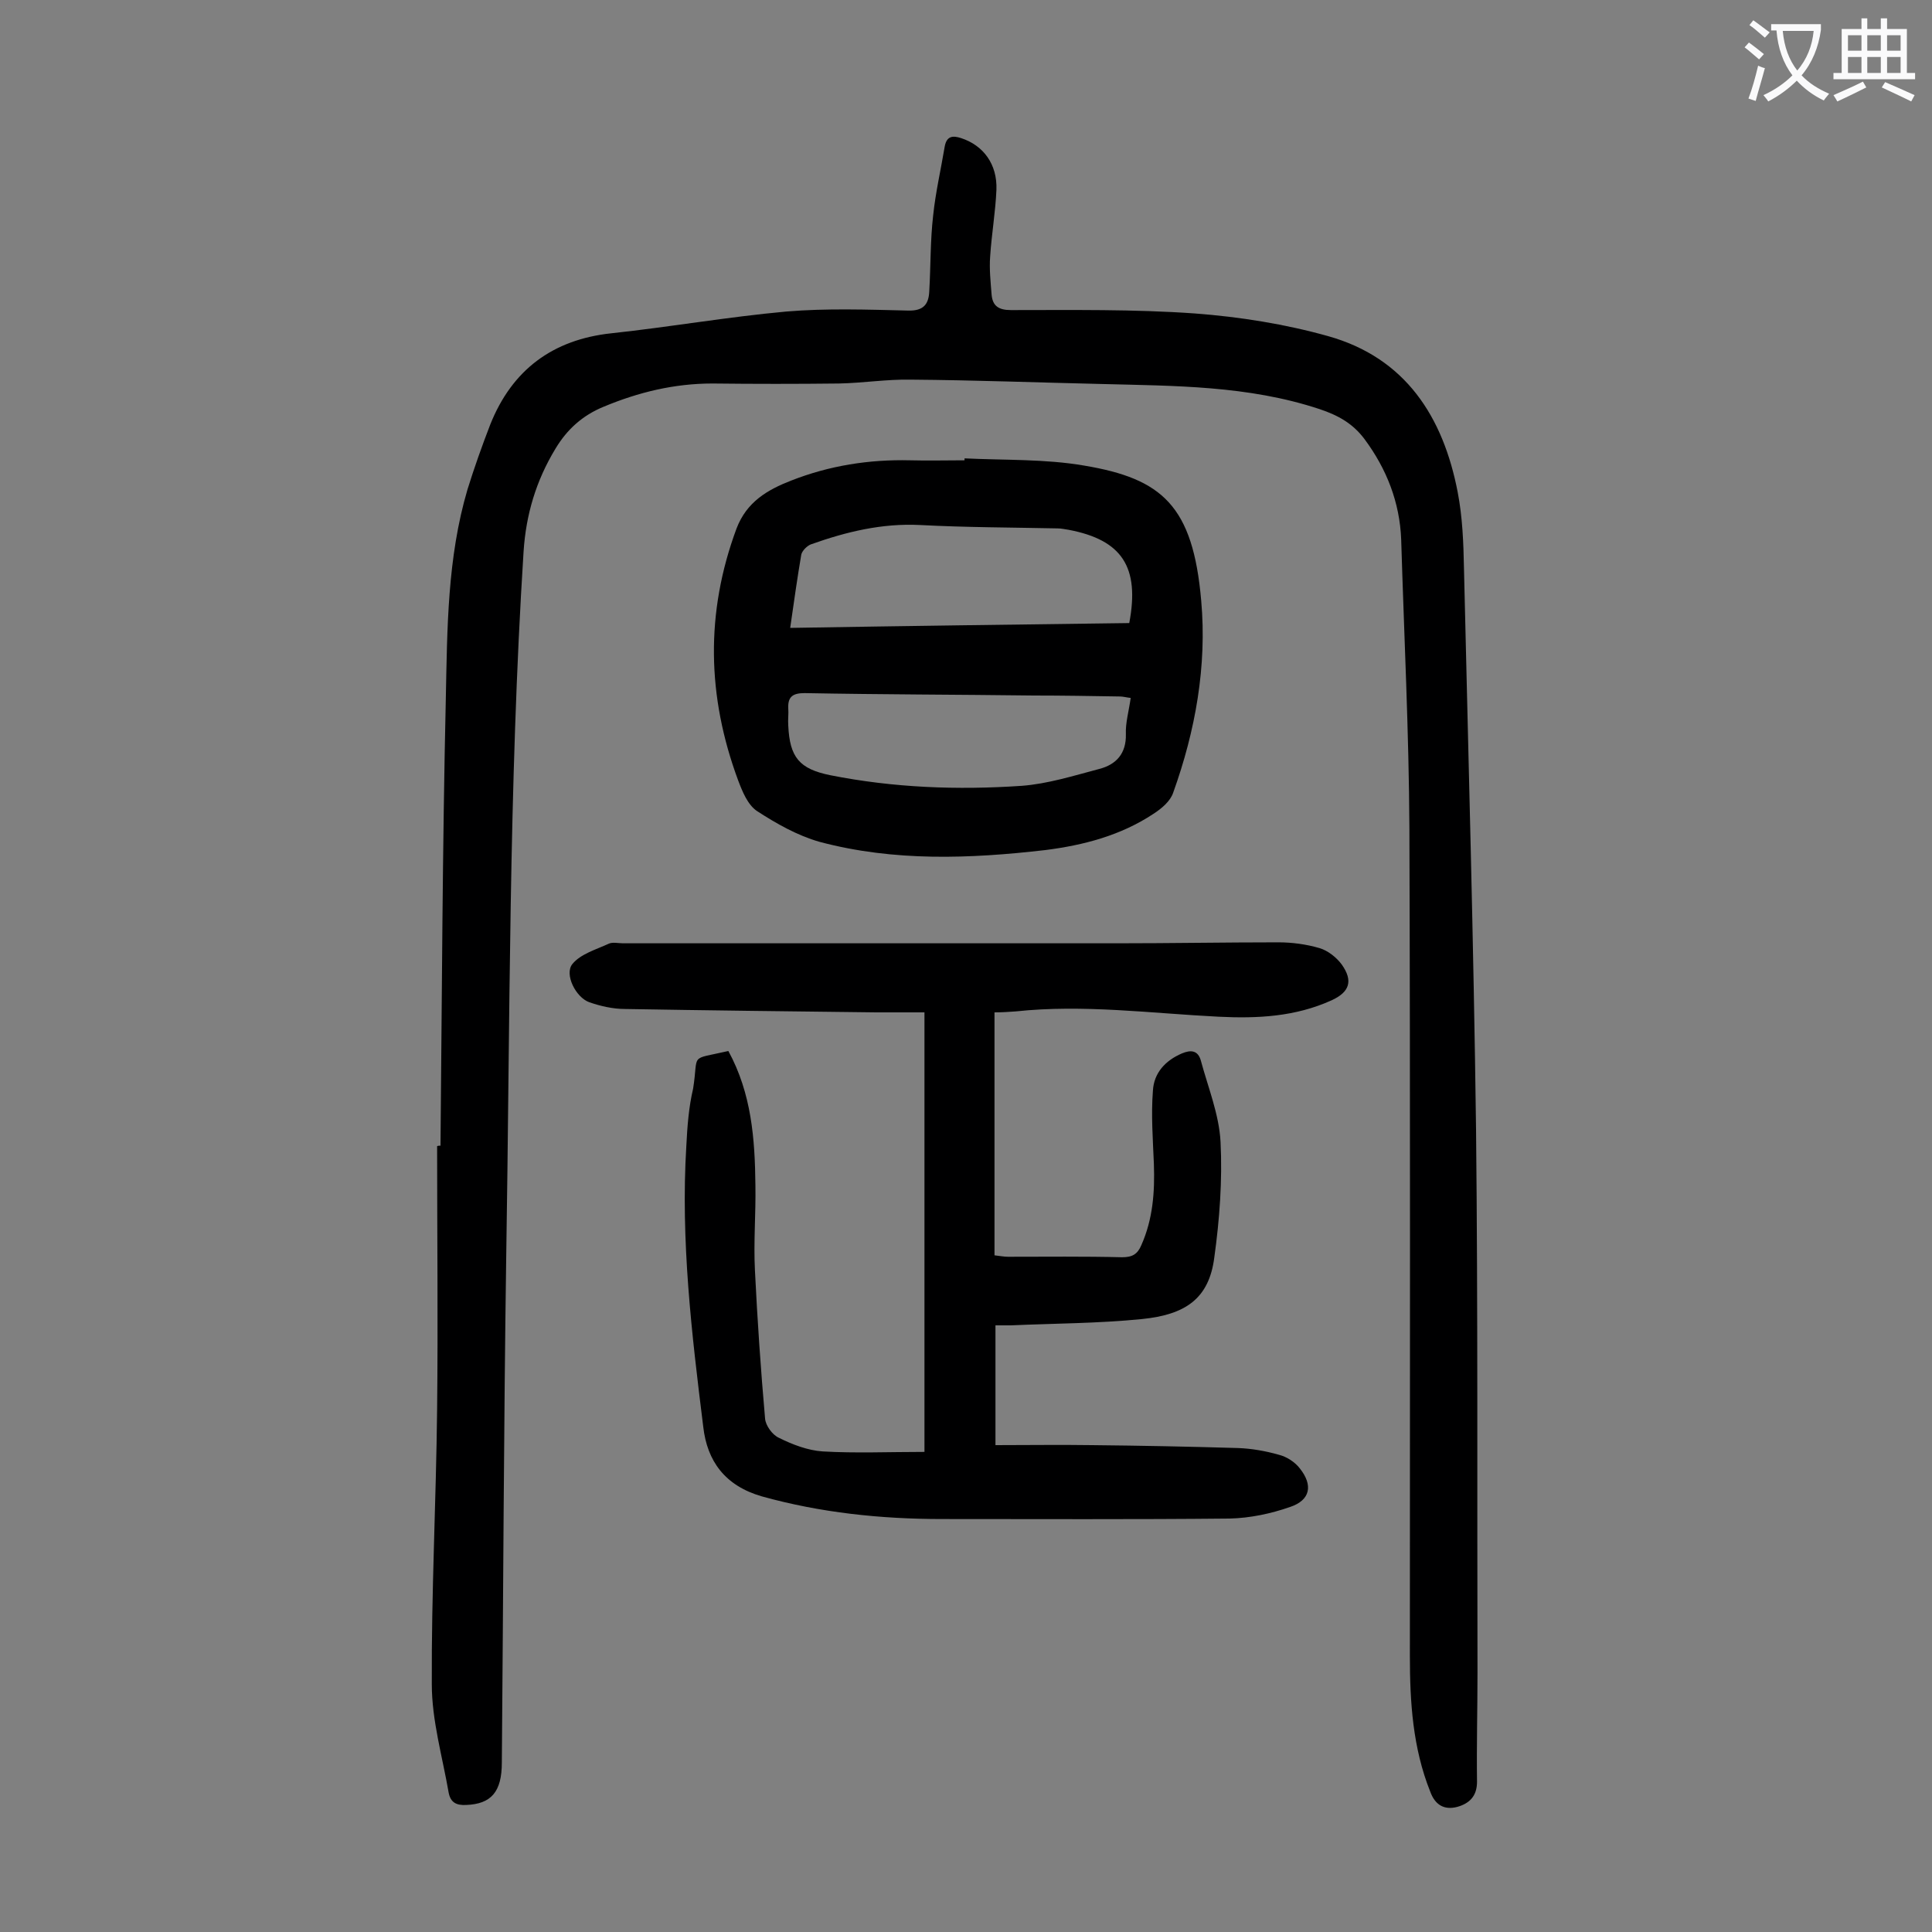<svg enable-background="new 0 0 400 400" viewBox="0 0 400 400" xmlns="http://www.w3.org/2000/svg"><rect x="0" y="0" width="400" height="400" fill="#808080" stroke="none"/><g fill="#000001"><path d="m91.2 237.2c.3-30.8.4-61.7 1.1-92.5.3-14.6.3-29.2 4.5-43.4 1.4-4.5 3-9 4.7-13.4 4.5-11.3 12.9-17.6 25.1-18.9 12.1-1.3 24.1-3.4 36.2-4.5 8.3-.7 16.8-.4 25.2-.2 3.3.1 4.3-1.4 4.4-4.1.3-5.2.2-10.4.8-15.6.5-4.8 1.6-9.5 2.4-14.3.4-2.1 1.6-2.3 3.4-1.7 4.6 1.5 7.5 5.4 7.3 10.7-.2 4.6-1 9.2-1.3 13.8-.2 2.6.1 5.3.3 7.9.2 2.3 1.4 3.2 4 3.2 12.7 0 25.5-.2 38.1.7 9.3.7 18.7 2.2 27.6 4.7 16 4.5 23.8 16.7 26.8 32.3 1 5.2 1.2 10.5 1.3 15.8.9 38.7 2 77.4 2.5 116.1.4 37.5.2 75 .3 112.5 0 7.5-.2 15-.1 22.6 0 3-1.6 4.5-4.1 5.2-2.7.7-4.6-.4-5.6-3.2-3.6-9-4.2-18.5-4.2-28 0-57.2.1-114.3-.1-171.5-.1-19.9-1.1-39.8-1.7-59.7-.3-7.7-3-14.6-7.6-20.8-2.4-3.2-5.4-4.9-9.3-6.2-14.8-4.9-30-4.8-45.2-5.2-13.1-.3-26.3-.8-39.4-.9-5-.1-9.9.7-14.9.8-8.7.1-17.5.1-26.2 0-7.9 0-15.3 1.8-22.5 4.8-4.4 1.8-7.6 4.7-10 8.7-4 6.6-6.1 13.6-6.6 21.3-3.1 48.8-2.8 97.7-3.6 146.5-.5 34.7-.6 69.4-.9 104.2 0 6.1-2.2 8.6-7.4 8.8-2 .1-3.2-.5-3.6-2.5-1.3-7.5-3.5-15-3.5-22.5-.1-19 .9-38 1.1-57 .2-18.1 0-36.3 0-54.4.2-.1.5-.1.7-.1z"/><path d="m150.8 217.6c4.8 8.8 5.5 18.2 5.6 27.8.1 5.9-.4 11.7-.1 17.6.5 10.2 1.2 20.5 2.1 30.7.1 1.4 1.5 3.4 2.9 4 2.8 1.4 6 2.6 9 2.8 6.8.4 13.7.1 21.1.1 0-30.8 0-60.6 0-91-3.1 0-6.5 0-10 0-17.3-.2-34.7-.4-52-.7-2.5 0-5.1-.6-7.4-1.4-2.8-1-5.2-5.8-3.5-7.9s4.9-3 7.5-4.2c.8-.4 2-.1 3-.1h102.2c11.2 0 22.3-.2 33.5-.2 2.8 0 5.8.4 8.5 1.2 1.7.5 3.5 1.9 4.6 3.4 2.4 3.4 1.6 5.7-2.1 7.4-7.5 3.4-15.3 3.8-23.4 3.4-14-.7-28-2.6-42-1.1-1.4.1-2.8.2-4.4.2v50.3c1 .1 1.9.3 2.8.3 7.9 0 15.7-.1 23.6.1 2.1 0 3.2-.6 4-2.5 2.4-5.4 2.8-11 2.6-16.8-.2-5-.6-10.1-.2-15.2.2-3.6 2.5-6.2 6-7.7 1.9-.8 3.3-.6 3.9 1.4 1.5 5.6 3.8 11.2 4.1 16.9.4 8-.2 16.1-1.3 24-1.1 8.5-6 11.8-15 12.7s-18.1.9-27.1 1.3c-1 0-2 0-3.2 0v24.8c6.8 0 13.4-.1 20 0 10.1.1 20.1.3 30.2.6 2.8.1 5.7.6 8.5 1.4 1.6.4 3.3 1.5 4.3 2.8 2.8 3.5 2.2 6.6-2 8-4 1.4-8.3 2.3-12.5 2.4-19.9.2-39.8.1-59.6.1-12.6 0-25.1-1.3-37.3-4.7-7.6-2.2-11.3-7.3-12.1-14.4-2.4-19.3-4.7-38.6-3.5-58.2.2-4 .5-8 1.4-11.8 1.2-7.5-1-5.9 7.3-7.8z"/><path d="m199.7 94.9c8.3.4 16.7.1 24.8 1.5 16.1 2.7 22.5 8.3 24.2 28 1.2 13.5-1.2 26.9-5.8 39.7-.6 1.8-2.4 3.3-4.1 4.4-6.8 4.5-14.5 6.5-22.4 7.5-15.6 1.8-31.3 2.4-46.7-1.7-4.6-1.3-9-3.8-13-6.4-1.9-1.3-3-4-3.9-6.4-6.4-17.3-6.8-34.6-.3-52.1 2.1-5.5 6.4-8 11.3-9.9 7.9-3.1 16.1-4.4 24.6-4.2 3.8.1 7.5 0 11.3 0 0-.2 0-.3 0-.4zm-36.1 35.1c23.7-.4 47-.7 70.2-1 2.2-11.6-1.5-17.2-12.5-19.3-.8-.1-1.5-.3-2.3-.3-9.5-.2-19-.2-28.5-.7-7.9-.4-15.3 1.4-22.6 4-.8.3-1.8 1.3-2 2.1-.8 4.7-1.5 9.6-2.3 15.2zm70.5 14.5c-.9-.1-1.6-.3-2.2-.3-6-.1-11.9-.2-17.9-.2-15.8-.2-31.6-.2-47.4-.5-2.4 0-3.5.7-3.4 3.1.1 1.2-.1 2.4 0 3.6.3 6.6 2.3 9 8.7 10.3 13.1 2.6 26.3 3.1 39.6 2.2 5.4-.4 10.8-2.1 16.1-3.5 3.5-.9 5.6-3.2 5.5-7.2-.1-2.3.6-4.7 1-7.5z"/></g><path d="m362.1 8.8c1.1.8 2.1 1.6 3.1 2.4l-1 1.1c-1.3-1.1-2.3-2-3-2.5zm1.9 4.8c.5.2.9.4 1.4.5-.6 2.3-1.3 4.5-1.9 6.8l-1.5-.5c.8-2.1 1.4-4.3 2-6.8zm-1-9.4c1.3.9 2.4 1.8 3.4 2.5l-1 1.1c-1.4-1.2-2.4-2.1-3.2-2.6zm3.7 2.2v-1.4h10.3v1.2c-.5 3.6-1.8 6.8-4 9.4 1.5 1.6 3.4 2.8 5.7 3.8-.3.4-.7.8-1.1 1.4-2.3-1.1-4.1-2.5-5.6-4.1-1.6 1.6-3.6 3.1-5.9 4.3-.3-.5-.7-.9-1-1.3 2.4-1.1 4.4-2.5 6-4.1-1.9-2.5-3-5.6-3.3-9.3h-1.1zm8.8 0h-6.4c.3 3.3 1.3 6 3 8.2 2-2.3 3.1-5.1 3.4-8.2z" fill="#fafafb"/><path d="m385.3 3.8h1.3v2.2h2.8v-2.2h1.3v2.2h4.1v9.1h1.7v1.3h-16.9v-1.3h1.7v-9.1h4.1v-2.2zm.4 13.1.7 1.2c-1.8.9-3.8 1.9-6 2.9-.2-.4-.5-.8-.8-1.3 2.3-1 4.3-1.9 6.1-2.8zm-3.1-6.4h2.8v-3.2h-2.8zm0 4.6h2.8v-3.3h-2.8zm4-4.6h2.8v-3.2h-2.8zm0 4.6h2.8v-3.3h-2.8zm3.7 1.9c2.1.9 4.1 1.8 6.1 2.7l-.7 1.3c-2.2-1.1-4.2-2-6.1-2.9zm3.2-9.7h-2.8v3.2h2.8zm-2.8 7.8h2.8v-3.3h-2.8z" fill="#fafafb"/></svg>